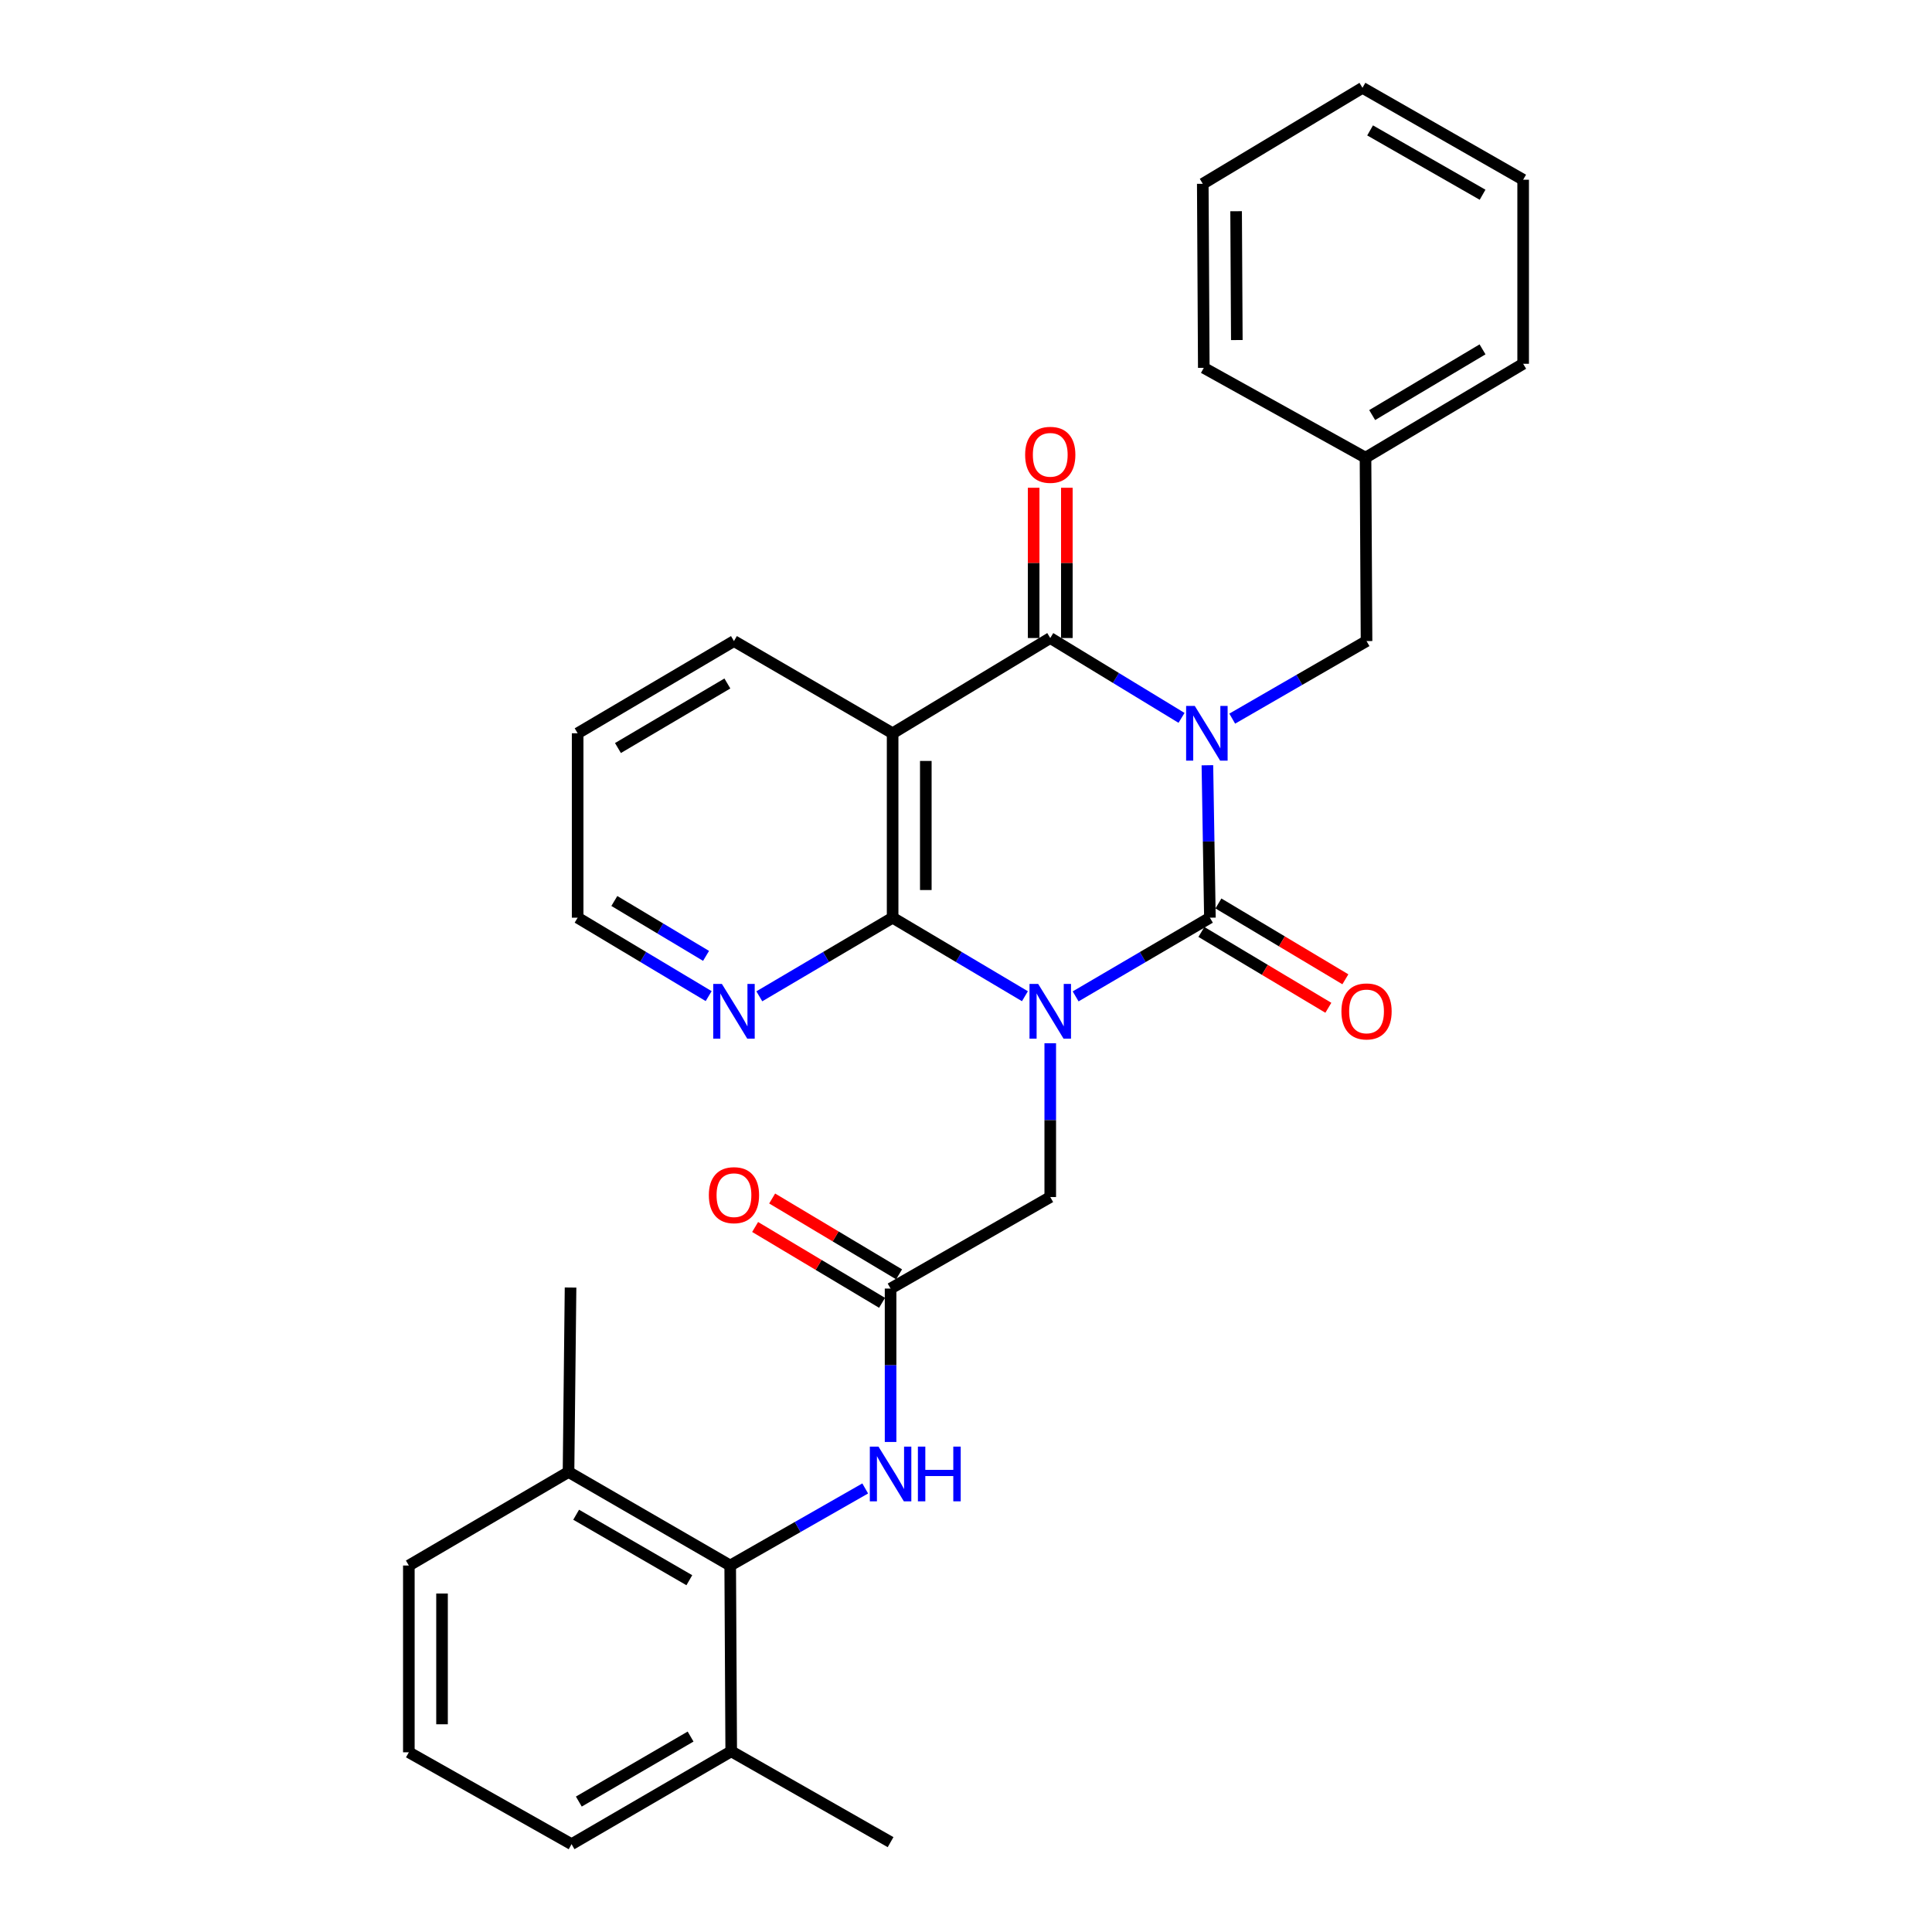 <?xml version='1.0' encoding='iso-8859-1'?>
<svg version='1.1' baseProfile='full'
              xmlns='http://www.w3.org/2000/svg'
                      xmlns:rdkit='http://www.rdkit.org/xml'
                      xmlns:xlink='http://www.w3.org/1999/xlink'
                  xml:space='preserve'
width='1000px' height='1000px' viewBox='0 0 1000 1000'>
<!-- END OF HEADER -->
<rect style='opacity:1.0;fill:#FFFFFF;stroke:none' width='1000' height='1000' x='0' y='0'> </rect>
<path class='bond-1' d='M 624.945,396.092 L 625.596,435.545' style='fill:none;fill-rule:evenodd;stroke:#0000FF;stroke-width:6px;stroke-linecap:butt;stroke-linejoin:miter;stroke-opacity:1' />
<path class='bond-1' d='M 625.596,435.545 L 626.247,474.999' style='fill:none;fill-rule:evenodd;stroke:#000000;stroke-width:6px;stroke-linecap:butt;stroke-linejoin:miter;stroke-opacity:1' />
<path class='bond-2' d='M 611.56,371.57 L 577.585,350.905' style='fill:none;fill-rule:evenodd;stroke:#0000FF;stroke-width:6px;stroke-linecap:butt;stroke-linejoin:miter;stroke-opacity:1' />
<path class='bond-2' d='M 577.585,350.905 L 543.609,330.24' style='fill:none;fill-rule:evenodd;stroke:#000000;stroke-width:6px;stroke-linecap:butt;stroke-linejoin:miter;stroke-opacity:1' />
<path class='bond-9' d='M 637.798,371.965 L 672.559,351.89' style='fill:none;fill-rule:evenodd;stroke:#0000FF;stroke-width:6px;stroke-linecap:butt;stroke-linejoin:miter;stroke-opacity:1' />
<path class='bond-9' d='M 672.559,351.89 L 707.319,331.814' style='fill:none;fill-rule:evenodd;stroke:#000000;stroke-width:6px;stroke-linecap:butt;stroke-linejoin:miter;stroke-opacity:1' />
<path class='bond-0' d='M 556.744,515.73 L 591.495,495.364' style='fill:none;fill-rule:evenodd;stroke:#0000FF;stroke-width:6px;stroke-linecap:butt;stroke-linejoin:miter;stroke-opacity:1' />
<path class='bond-0' d='M 591.495,495.364 L 626.247,474.999' style='fill:none;fill-rule:evenodd;stroke:#000000;stroke-width:6px;stroke-linecap:butt;stroke-linejoin:miter;stroke-opacity:1' />
<path class='bond-5' d='M 543.609,539.991 L 543.609,579.788' style='fill:none;fill-rule:evenodd;stroke:#0000FF;stroke-width:6px;stroke-linecap:butt;stroke-linejoin:miter;stroke-opacity:1' />
<path class='bond-5' d='M 543.609,579.788 L 543.609,619.586' style='fill:none;fill-rule:evenodd;stroke:#000000;stroke-width:6px;stroke-linecap:butt;stroke-linejoin:miter;stroke-opacity:1' />
<path class='bond-30' d='M 530.497,515.644 L 496.259,495.321' style='fill:none;fill-rule:evenodd;stroke:#0000FF;stroke-width:6px;stroke-linecap:butt;stroke-linejoin:miter;stroke-opacity:1' />
<path class='bond-30' d='M 496.259,495.321 L 462.021,474.999' style='fill:none;fill-rule:evenodd;stroke:#000000;stroke-width:6px;stroke-linecap:butt;stroke-linejoin:miter;stroke-opacity:1' />
<path class='bond-11' d='M 621.843,482.372 L 654.698,501.998' style='fill:none;fill-rule:evenodd;stroke:#000000;stroke-width:6px;stroke-linecap:butt;stroke-linejoin:miter;stroke-opacity:1' />
<path class='bond-11' d='M 654.698,501.998 L 687.554,521.624' style='fill:none;fill-rule:evenodd;stroke:#FF0000;stroke-width:6px;stroke-linecap:butt;stroke-linejoin:miter;stroke-opacity:1' />
<path class='bond-11' d='M 630.651,467.626 L 663.507,487.252' style='fill:none;fill-rule:evenodd;stroke:#000000;stroke-width:6px;stroke-linecap:butt;stroke-linejoin:miter;stroke-opacity:1' />
<path class='bond-11' d='M 663.507,487.252 L 696.363,506.878' style='fill:none;fill-rule:evenodd;stroke:#FF0000;stroke-width:6px;stroke-linecap:butt;stroke-linejoin:miter;stroke-opacity:1' />
<path class='bond-4' d='M 543.609,330.24 L 462.021,379.546' style='fill:none;fill-rule:evenodd;stroke:#000000;stroke-width:6px;stroke-linecap:butt;stroke-linejoin:miter;stroke-opacity:1' />
<path class='bond-12' d='M 552.197,330.24 L 552.197,291.351' style='fill:none;fill-rule:evenodd;stroke:#000000;stroke-width:6px;stroke-linecap:butt;stroke-linejoin:miter;stroke-opacity:1' />
<path class='bond-12' d='M 552.197,291.351 L 552.197,252.463' style='fill:none;fill-rule:evenodd;stroke:#FF0000;stroke-width:6px;stroke-linecap:butt;stroke-linejoin:miter;stroke-opacity:1' />
<path class='bond-12' d='M 535.021,330.24 L 535.021,291.351' style='fill:none;fill-rule:evenodd;stroke:#000000;stroke-width:6px;stroke-linecap:butt;stroke-linejoin:miter;stroke-opacity:1' />
<path class='bond-12' d='M 535.021,291.351 L 535.021,252.463' style='fill:none;fill-rule:evenodd;stroke:#FF0000;stroke-width:6px;stroke-linecap:butt;stroke-linejoin:miter;stroke-opacity:1' />
<path class='bond-3' d='M 462.021,474.999 L 462.021,379.546' style='fill:none;fill-rule:evenodd;stroke:#000000;stroke-width:6px;stroke-linecap:butt;stroke-linejoin:miter;stroke-opacity:1' />
<path class='bond-3' d='M 479.197,460.681 L 479.197,393.864' style='fill:none;fill-rule:evenodd;stroke:#000000;stroke-width:6px;stroke-linecap:butt;stroke-linejoin:miter;stroke-opacity:1' />
<path class='bond-10' d='M 462.021,474.999 L 427.522,495.343' style='fill:none;fill-rule:evenodd;stroke:#000000;stroke-width:6px;stroke-linecap:butt;stroke-linejoin:miter;stroke-opacity:1' />
<path class='bond-10' d='M 427.522,495.343 L 393.022,515.688' style='fill:none;fill-rule:evenodd;stroke:#0000FF;stroke-width:6px;stroke-linecap:butt;stroke-linejoin:miter;stroke-opacity:1' />
<path class='bond-16' d='M 462.021,379.546 L 379.899,331.814' style='fill:none;fill-rule:evenodd;stroke:#000000;stroke-width:6px;stroke-linecap:butt;stroke-linejoin:miter;stroke-opacity:1' />
<path class='bond-7' d='M 543.609,619.586 L 460.962,666.964' style='fill:none;fill-rule:evenodd;stroke:#000000;stroke-width:6px;stroke-linecap:butt;stroke-linejoin:miter;stroke-opacity:1' />
<path class='bond-6' d='M 377.952,810.311 L 412.892,790.365' style='fill:none;fill-rule:evenodd;stroke:#000000;stroke-width:6px;stroke-linecap:butt;stroke-linejoin:miter;stroke-opacity:1' />
<path class='bond-6' d='M 412.892,790.365 L 447.832,770.419' style='fill:none;fill-rule:evenodd;stroke:#0000FF;stroke-width:6px;stroke-linecap:butt;stroke-linejoin:miter;stroke-opacity:1' />
<path class='bond-14' d='M 377.952,810.311 L 294.265,761.893' style='fill:none;fill-rule:evenodd;stroke:#000000;stroke-width:6px;stroke-linecap:butt;stroke-linejoin:miter;stroke-opacity:1' />
<path class='bond-14' d='M 356.797,817.916 L 298.216,784.023' style='fill:none;fill-rule:evenodd;stroke:#000000;stroke-width:6px;stroke-linecap:butt;stroke-linejoin:miter;stroke-opacity:1' />
<path class='bond-15' d='M 377.952,810.311 L 378.477,906.48' style='fill:none;fill-rule:evenodd;stroke:#000000;stroke-width:6px;stroke-linecap:butt;stroke-linejoin:miter;stroke-opacity:1' />
<path class='bond-8' d='M 460.962,666.964 L 460.962,706.664' style='fill:none;fill-rule:evenodd;stroke:#000000;stroke-width:6px;stroke-linecap:butt;stroke-linejoin:miter;stroke-opacity:1' />
<path class='bond-8' d='M 460.962,706.664 L 460.962,746.364' style='fill:none;fill-rule:evenodd;stroke:#0000FF;stroke-width:6px;stroke-linecap:butt;stroke-linejoin:miter;stroke-opacity:1' />
<path class='bond-13' d='M 465.366,659.592 L 432.515,639.966' style='fill:none;fill-rule:evenodd;stroke:#000000;stroke-width:6px;stroke-linecap:butt;stroke-linejoin:miter;stroke-opacity:1' />
<path class='bond-13' d='M 432.515,639.966 L 399.664,620.34' style='fill:none;fill-rule:evenodd;stroke:#FF0000;stroke-width:6px;stroke-linecap:butt;stroke-linejoin:miter;stroke-opacity:1' />
<path class='bond-13' d='M 456.557,674.337 L 423.706,654.711' style='fill:none;fill-rule:evenodd;stroke:#000000;stroke-width:6px;stroke-linecap:butt;stroke-linejoin:miter;stroke-opacity:1' />
<path class='bond-13' d='M 423.706,654.711 L 390.855,635.086' style='fill:none;fill-rule:evenodd;stroke:#FF0000;stroke-width:6px;stroke-linecap:butt;stroke-linejoin:miter;stroke-opacity:1' />
<path class='bond-17' d='M 707.319,331.814 L 706.785,236.886' style='fill:none;fill-rule:evenodd;stroke:#000000;stroke-width:6px;stroke-linecap:butt;stroke-linejoin:miter;stroke-opacity:1' />
<path class='bond-32' d='M 366.801,515.587 L 332.895,495.293' style='fill:none;fill-rule:evenodd;stroke:#0000FF;stroke-width:6px;stroke-linecap:butt;stroke-linejoin:miter;stroke-opacity:1' />
<path class='bond-32' d='M 332.895,495.293 L 298.988,474.999' style='fill:none;fill-rule:evenodd;stroke:#000000;stroke-width:6px;stroke-linecap:butt;stroke-linejoin:miter;stroke-opacity:1' />
<path class='bond-32' d='M 365.451,494.761 L 341.716,480.555' style='fill:none;fill-rule:evenodd;stroke:#0000FF;stroke-width:6px;stroke-linecap:butt;stroke-linejoin:miter;stroke-opacity:1' />
<path class='bond-32' d='M 341.716,480.555 L 317.981,466.349' style='fill:none;fill-rule:evenodd;stroke:#000000;stroke-width:6px;stroke-linecap:butt;stroke-linejoin:miter;stroke-opacity:1' />
<path class='bond-21' d='M 294.265,761.893 L 211.617,810.311' style='fill:none;fill-rule:evenodd;stroke:#000000;stroke-width:6px;stroke-linecap:butt;stroke-linejoin:miter;stroke-opacity:1' />
<path class='bond-23' d='M 294.265,761.893 L 295.314,666.43' style='fill:none;fill-rule:evenodd;stroke:#000000;stroke-width:6px;stroke-linecap:butt;stroke-linejoin:miter;stroke-opacity:1' />
<path class='bond-20' d='M 378.477,906.48 L 295.839,954.545' style='fill:none;fill-rule:evenodd;stroke:#000000;stroke-width:6px;stroke-linecap:butt;stroke-linejoin:miter;stroke-opacity:1' />
<path class='bond-20' d='M 357.445,898.842 L 299.599,932.488' style='fill:none;fill-rule:evenodd;stroke:#000000;stroke-width:6px;stroke-linecap:butt;stroke-linejoin:miter;stroke-opacity:1' />
<path class='bond-22' d='M 378.477,906.48 L 460.962,953.496' style='fill:none;fill-rule:evenodd;stroke:#000000;stroke-width:6px;stroke-linecap:butt;stroke-linejoin:miter;stroke-opacity:1' />
<path class='bond-26' d='M 379.899,331.814 L 298.988,379.546' style='fill:none;fill-rule:evenodd;stroke:#000000;stroke-width:6px;stroke-linecap:butt;stroke-linejoin:miter;stroke-opacity:1' />
<path class='bond-26' d='M 376.489,353.768 L 319.852,387.18' style='fill:none;fill-rule:evenodd;stroke:#000000;stroke-width:6px;stroke-linecap:butt;stroke-linejoin:miter;stroke-opacity:1' />
<path class='bond-24' d='M 706.785,236.886 L 788.383,188.296' style='fill:none;fill-rule:evenodd;stroke:#000000;stroke-width:6px;stroke-linecap:butt;stroke-linejoin:miter;stroke-opacity:1' />
<path class='bond-24' d='M 710.237,214.839 L 767.355,180.826' style='fill:none;fill-rule:evenodd;stroke:#000000;stroke-width:6px;stroke-linecap:butt;stroke-linejoin:miter;stroke-opacity:1' />
<path class='bond-25' d='M 706.785,236.886 L 623.079,190.395' style='fill:none;fill-rule:evenodd;stroke:#000000;stroke-width:6px;stroke-linecap:butt;stroke-linejoin:miter;stroke-opacity:1' />
<path class='bond-18' d='M 211.617,906.986 L 295.839,954.545' style='fill:none;fill-rule:evenodd;stroke:#000000;stroke-width:6px;stroke-linecap:butt;stroke-linejoin:miter;stroke-opacity:1' />
<path class='bond-33' d='M 211.617,906.986 L 211.617,810.311' style='fill:none;fill-rule:evenodd;stroke:#000000;stroke-width:6px;stroke-linecap:butt;stroke-linejoin:miter;stroke-opacity:1' />
<path class='bond-33' d='M 228.794,892.485 L 228.794,824.812' style='fill:none;fill-rule:evenodd;stroke:#000000;stroke-width:6px;stroke-linecap:butt;stroke-linejoin:miter;stroke-opacity:1' />
<path class='bond-19' d='M 298.988,474.999 L 298.988,379.546' style='fill:none;fill-rule:evenodd;stroke:#000000;stroke-width:6px;stroke-linecap:butt;stroke-linejoin:miter;stroke-opacity:1' />
<path class='bond-28' d='M 788.383,188.296 L 788.383,93.024' style='fill:none;fill-rule:evenodd;stroke:#000000;stroke-width:6px;stroke-linecap:butt;stroke-linejoin:miter;stroke-opacity:1' />
<path class='bond-27' d='M 623.079,190.395 L 622.554,95.133' style='fill:none;fill-rule:evenodd;stroke:#000000;stroke-width:6px;stroke-linecap:butt;stroke-linejoin:miter;stroke-opacity:1' />
<path class='bond-27' d='M 640.176,176.011 L 639.809,109.327' style='fill:none;fill-rule:evenodd;stroke:#000000;stroke-width:6px;stroke-linecap:butt;stroke-linejoin:miter;stroke-opacity:1' />
<path class='bond-29' d='M 622.554,95.133 L 705.211,45.455' style='fill:none;fill-rule:evenodd;stroke:#000000;stroke-width:6px;stroke-linecap:butt;stroke-linejoin:miter;stroke-opacity:1' />
<path class='bond-31' d='M 788.383,93.024 L 705.211,45.455' style='fill:none;fill-rule:evenodd;stroke:#000000;stroke-width:6px;stroke-linecap:butt;stroke-linejoin:miter;stroke-opacity:1' />
<path class='bond-31' d='M 767.379,100.798 L 709.159,67.5' style='fill:none;fill-rule:evenodd;stroke:#000000;stroke-width:6px;stroke-linecap:butt;stroke-linejoin:miter;stroke-opacity:1' />
<path  class='atom-0' d='M 618.412 365.386
L 627.692 380.386
Q 628.612 381.866, 630.092 384.546
Q 631.572 387.226, 631.652 387.386
L 631.652 365.386
L 635.412 365.386
L 635.412 393.706
L 631.532 393.706
L 621.572 377.306
Q 620.412 375.386, 619.172 373.186
Q 617.972 370.986, 617.612 370.306
L 617.612 393.706
L 613.932 393.706
L 613.932 365.386
L 618.412 365.386
' fill='#0000FF'/>
<path  class='atom-1' d='M 537.349 509.267
L 546.629 524.267
Q 547.549 525.747, 549.029 528.427
Q 550.509 531.107, 550.589 531.267
L 550.589 509.267
L 554.349 509.267
L 554.349 537.587
L 550.469 537.587
L 540.509 521.187
Q 539.349 519.267, 538.109 517.067
Q 536.909 514.867, 536.549 514.187
L 536.549 537.587
L 532.869 537.587
L 532.869 509.267
L 537.349 509.267
' fill='#0000FF'/>
<path  class='atom-9' d='M 454.702 748.763
L 463.982 763.763
Q 464.902 765.243, 466.382 767.923
Q 467.862 770.603, 467.942 770.763
L 467.942 748.763
L 471.702 748.763
L 471.702 777.083
L 467.822 777.083
L 457.862 760.683
Q 456.702 758.763, 455.462 756.563
Q 454.262 754.363, 453.902 753.683
L 453.902 777.083
L 450.222 777.083
L 450.222 748.763
L 454.702 748.763
' fill='#0000FF'/>
<path  class='atom-9' d='M 475.102 748.763
L 478.942 748.763
L 478.942 760.803
L 493.422 760.803
L 493.422 748.763
L 497.262 748.763
L 497.262 777.083
L 493.422 777.083
L 493.422 764.003
L 478.942 764.003
L 478.942 777.083
L 475.102 777.083
L 475.102 748.763
' fill='#0000FF'/>
<path  class='atom-11' d='M 373.639 509.267
L 382.919 524.267
Q 383.839 525.747, 385.319 528.427
Q 386.799 531.107, 386.879 531.267
L 386.879 509.267
L 390.639 509.267
L 390.639 537.587
L 386.759 537.587
L 376.799 521.187
Q 375.639 519.267, 374.399 517.067
Q 373.199 514.867, 372.839 514.187
L 372.839 537.587
L 369.159 537.587
L 369.159 509.267
L 373.639 509.267
' fill='#0000FF'/>
<path  class='atom-12' d='M 694.319 523.507
Q 694.319 516.707, 697.679 512.907
Q 701.039 509.107, 707.319 509.107
Q 713.599 509.107, 716.959 512.907
Q 720.319 516.707, 720.319 523.507
Q 720.319 530.387, 716.919 534.307
Q 713.519 538.187, 707.319 538.187
Q 701.079 538.187, 697.679 534.307
Q 694.319 530.427, 694.319 523.507
M 707.319 534.987
Q 711.639 534.987, 713.959 532.107
Q 716.319 529.187, 716.319 523.507
Q 716.319 517.947, 713.959 515.147
Q 711.639 512.307, 707.319 512.307
Q 702.999 512.307, 700.639 515.107
Q 698.319 517.907, 698.319 523.507
Q 698.319 529.227, 700.639 532.107
Q 702.999 534.987, 707.319 534.987
' fill='#FF0000'/>
<path  class='atom-13' d='M 530.609 235.41
Q 530.609 228.61, 533.969 224.81
Q 537.329 221.01, 543.609 221.01
Q 549.889 221.01, 553.249 224.81
Q 556.609 228.61, 556.609 235.41
Q 556.609 242.29, 553.209 246.21
Q 549.809 250.09, 543.609 250.09
Q 537.369 250.09, 533.969 246.21
Q 530.609 242.33, 530.609 235.41
M 543.609 246.89
Q 547.929 246.89, 550.249 244.01
Q 552.609 241.09, 552.609 235.41
Q 552.609 229.85, 550.249 227.05
Q 547.929 224.21, 543.609 224.21
Q 539.289 224.21, 536.929 227.01
Q 534.609 229.81, 534.609 235.41
Q 534.609 241.13, 536.929 244.01
Q 539.289 246.89, 543.609 246.89
' fill='#FF0000'/>
<path  class='atom-14' d='M 366.899 618.616
Q 366.899 611.816, 370.259 608.016
Q 373.619 604.216, 379.899 604.216
Q 386.179 604.216, 389.539 608.016
Q 392.899 611.816, 392.899 618.616
Q 392.899 625.496, 389.499 629.416
Q 386.099 633.296, 379.899 633.296
Q 373.659 633.296, 370.259 629.416
Q 366.899 625.536, 366.899 618.616
M 379.899 630.096
Q 384.219 630.096, 386.539 627.216
Q 388.899 624.296, 388.899 618.616
Q 388.899 613.056, 386.539 610.256
Q 384.219 607.416, 379.899 607.416
Q 375.579 607.416, 373.219 610.216
Q 370.899 613.016, 370.899 618.616
Q 370.899 624.336, 373.219 627.216
Q 375.579 630.096, 379.899 630.096
' fill='#FF0000'/>
</svg>
